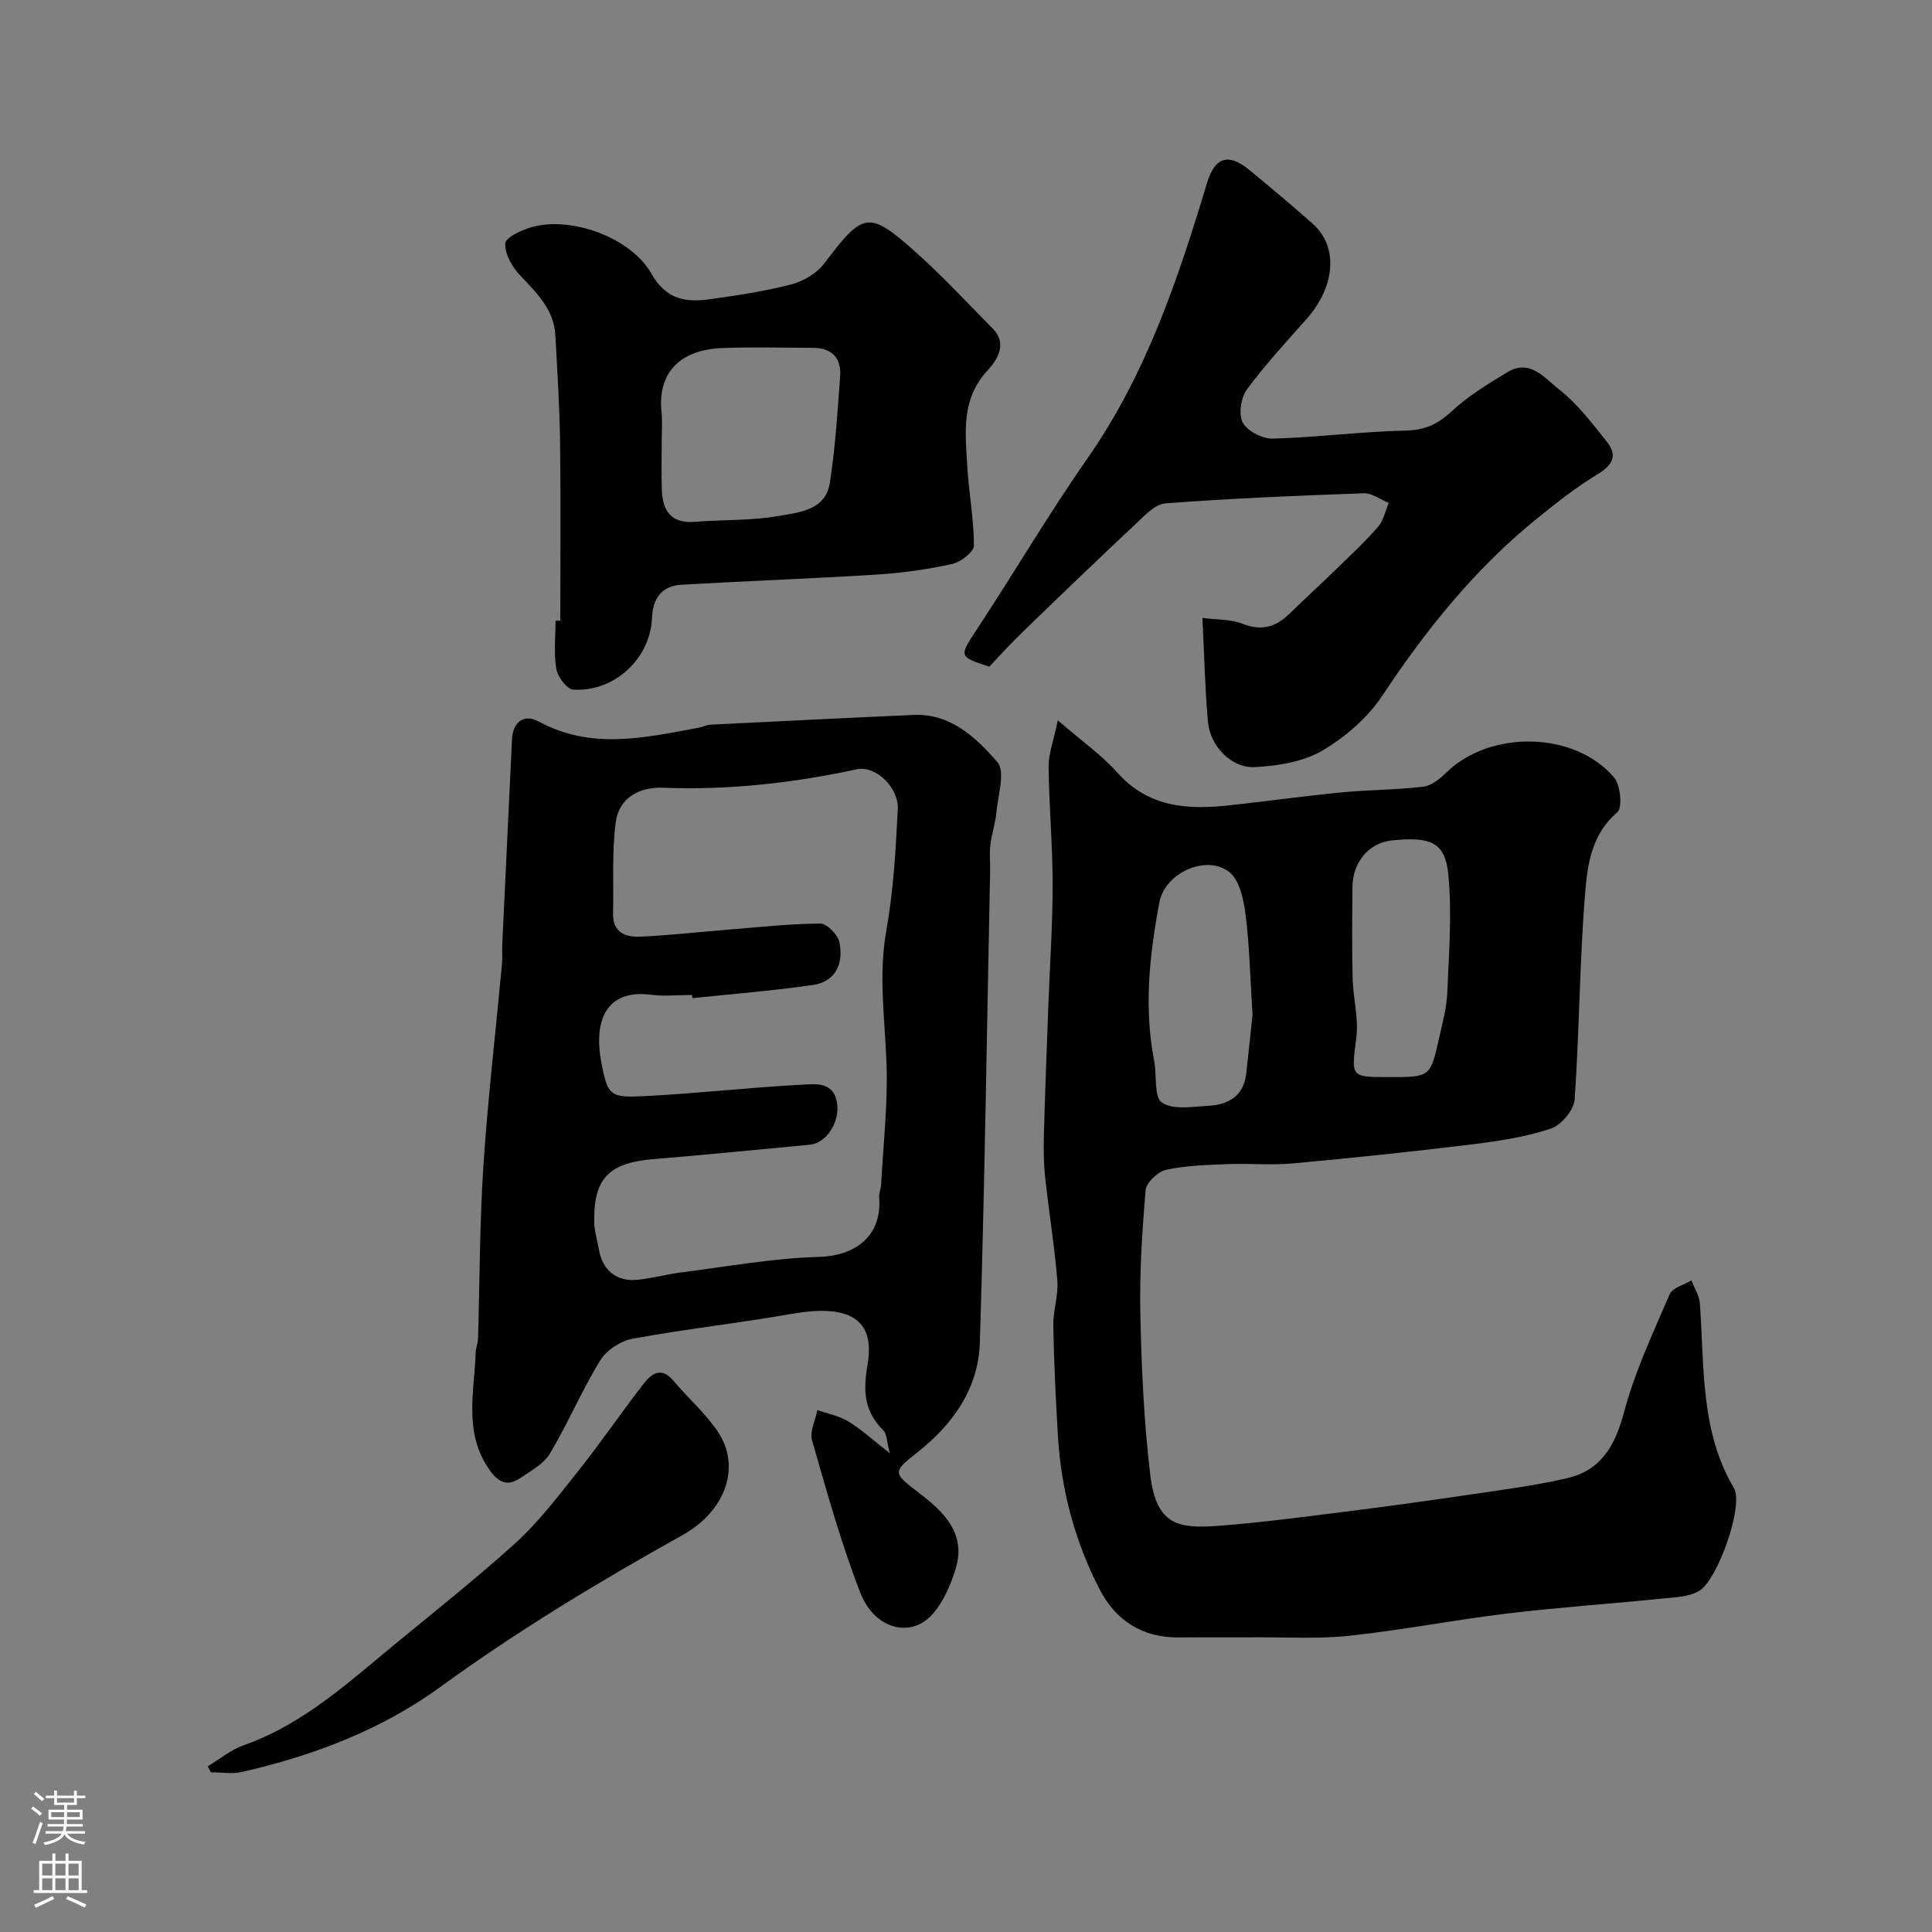 <svg enable-background="new 0 0 400 400" viewBox="0 0 400 400" xmlns="http://www.w3.org/2000/svg"><rect x="0" y="0" width="400" height="400" fill="#808080" stroke="none"/><g fill="#010000"><path d="m219.01 149.14c4.98 4.31 9.1 7.19 12.35 10.84 6.42 7.21 14.51 7.7 23.12 6.76 7.82-.85 15.62-1.94 23.44-2.7 5.58-.54 11.22-.5 16.78-1.17 1.7-.2 3.46-1.66 4.79-2.96 9.05-8.82 26.52-8.55 34.68 1.05 1.35 1.59 1.78 6.28.67 7.22-5.25 4.46-6.15 10.65-6.63 16.44-1.19 14.3-1.19 28.7-2.2 43.02-.15 2.19-2.79 5.32-4.93 6.03-5.21 1.73-10.76 2.58-16.24 3.25-12.37 1.51-24.77 2.82-37.18 3.95-4.46.41-9-.03-13.49.15-4.27.17-8.61.28-12.75 1.18-1.7.37-4.1 2.65-4.23 4.23-.73 8.57-1.28 17.19-1.09 25.78.24 11.04.73 22.12 2.04 33.07 1.28 10.72 5.97 11.26 14.57 10.59 8.66-.68 17.28-1.82 25.9-2.9 8.92-1.13 17.84-2.36 26.74-3.68 6.43-.95 12.91-1.79 19.22-3.28 6.97-1.65 9.84-6.75 11.66-13.61 2.24-8.4 6-16.41 9.46-24.44.58-1.35 2.96-1.93 4.51-2.86.6 1.56 1.61 3.08 1.73 4.68.97 13.03.03 26.4 7.04 38.29 2.13 3.6-3.31 18.88-7.09 21.25-2.06 1.29-4.98 1.37-7.55 1.63-10.79 1.09-21.61 1.83-32.37 3.12-10.87 1.31-21.65 3.42-32.53 4.59-6.42.7-12.96.29-19.45.33-5.33.04-10.67-.03-16 .02-7.49.06-12.99-3.52-16.29-9.91-5.14-9.94-8-20.64-8.66-31.84-.45-7.59-.82-15.2-.96-22.8-.06-3.09 1.09-6.24.84-9.3-.58-7.16-1.75-14.27-2.52-21.41-.32-2.96-.34-5.96-.26-8.94.24-8.8.59-17.6.91-26.41.31-8.43.9-16.87.9-25.3 0-8.1-.75-16.2-.84-24.3-.04-2.62.99-5.25 1.91-9.66zm40.31 60.94c-.49-7.66-.62-14.29-1.45-20.83-.39-3.08-1.27-7.13-3.42-8.76-4.85-3.65-13.27.32-14.4 6.29-2.05 10.88-3.25 21.81-1.09 32.86.58 2.98-.09 7.5 1.61 8.64 2.33 1.57 6.39.84 9.69.66 4.13-.23 7.23-2.08 7.76-6.66.5-4.4.94-8.81 1.3-12.2zm28.42 12.92c8.39 0 8.42.01 10.26-8.29.67-3.01 1.51-6.05 1.64-9.1.33-8.16 1-16.39.23-24.47-.64-6.77-3.63-7.98-11.77-7.13-4.63.49-8.04 4.45-8.08 9.57-.06 6.33-.13 12.66.03 18.98.1 4.1 1.26 8.27.76 12.27-1.02 8.21-1.34 8.17 6.93 8.17z"/><path d="m184.22 300.88c-.64-2.42-.58-3.97-1.32-4.72-3.99-3.99-4.24-7.99-3.27-13.73 1.6-9.48-4.02-12.47-15.71-10.41-10.94 1.92-22 3.14-32.92 5.14-2.48.45-5.42 2.37-6.72 4.48-3.82 6.22-6.68 13.03-10.42 19.3-1.29 2.17-3.98 3.6-6.2 5.11-3.17 2.15-5.08.19-6.75-2.38-4.84-7.46-2.7-15.63-2.43-23.6.03-.97.46-1.93.49-2.9.36-11.93.33-23.88 1.11-35.78.92-13.92 2.55-27.79 3.84-41.68.14-1.49.01-3 .08-4.49.66-14.03 1.33-28.06 2-42.09.18-3.74 2.5-5.4 5.57-3.73 10.92 5.93 21.99 3.3 33.12 1.26.8-.15 1.57-.58 2.36-.62 14.03-.7 28.06-1.4 42.09-2.02 7.72-.34 12.94 4.72 17.34 9.74 1.72 1.96.12 6.94-.2 10.52-.2 2.24-.98 4.43-1.24 6.67-.21 1.81-.01 3.66-.05 5.49-.66 32.5-1.12 65.01-2.12 97.5-.3 9.59-5.59 17.03-13.17 22.94-5.05 3.94-4.72 4.16.61 8.24 5.03 3.85 9.74 8.3 7.58 15.55-1 3.35-2.51 6.86-4.76 9.46-4.46 5.14-12.05 3.25-15.01-4.37-3.99-10.26-6.94-20.94-9.99-31.54-.53-1.84.69-4.17 1.1-6.28 2.16.76 4.52 1.2 6.42 2.36 2.72 1.66 5.09 3.86 8.57 6.58zm-40.86-94.22c-.02-.22-.05-.44-.07-.66-2.83 0-5.7.3-8.49-.05-9.55-1.22-11.85 5.7-10.33 13.84 1.34 7.19 1.86 7.52 9.18 7.14 10.82-.56 21.61-1.79 32.43-2.36 2.87-.15 6.77-.68 7.27 4.21.38 3.74-2.32 7.9-5.67 8.22-10.79 1.01-21.58 2.1-32.38 2.98-9.29.76-12.51 4.07-12.26 13.29.05 1.77.65 3.52.93 5.29.7 4.4 3.69 6.89 8.12 6.4 3.07-.34 6.09-1.17 9.15-1.55 9.43-1.19 18.85-2.93 28.31-3.18 7.37-.19 13.1-4.22 12.47-12.24-.07-.95.37-1.92.42-2.9.44-8.21 1.38-16.45 1.11-24.64-.3-9.28-1.73-18.44-.04-27.82 1.48-8.22 1.93-16.65 2.37-25.02.24-4.58-4.58-9.18-8.51-8.33-13.25 2.85-26.58 4.34-40.16 3.81-4.81-.19-9.07 2.1-9.73 7.13-.81 6.24-.41 12.64-.55 18.97-.09 3.87 2.62 4.86 5.55 4.74 6.24-.27 12.46-1 18.68-1.49 6.24-.5 12.47-1.2 18.71-1.22 1.36 0 3.62 2.34 3.93 3.9.86 4.3-.72 8.11-5.5 8.81-8.26 1.2-16.62 1.85-24.94 2.73z"/><path d="m204.82 138.03c-6.48-2.15-6.31-2.04-2.28-8.17 7.61-11.58 14.64-23.55 22.57-34.9 12.18-17.41 18.77-37.13 24.81-57.13 1.59-5.25 4.37-6.25 8.76-2.63 4.44 3.66 8.85 7.35 13.15 11.17 5.27 4.69 4.65 12.9-1.25 19.59-4.24 4.81-8.64 9.52-12.42 14.67-1.25 1.7-1.77 5.18-.85 6.89.95 1.76 4.1 3.35 6.23 3.29 9.2-.26 18.37-1.46 27.57-1.67 4.01-.09 6.65-1.38 9.51-4.04 3.39-3.16 7.49-5.62 11.48-8.05 4.67-2.84 7.79 1.31 10.64 3.54 3.84 2.99 6.91 7.06 9.99 10.93 2.2 2.77 1.16 4.77-1.94 6.65-4.42 2.67-8.53 5.92-12.57 9.18-12.77 10.34-22.91 22.93-31.97 36.6-3.05 4.61-7.7 8.65-12.49 11.46-3.98 2.33-9.21 3.16-13.95 3.41-4.89.26-9.28-4.37-9.72-9.42-.61-6.88-.76-13.81-1.15-21.46 3.08.4 5.93.25 8.33 1.21 3.95 1.57 6.91.64 9.74-2.12 3.08-3.01 6.27-5.91 9.36-8.92 3.03-2.95 6.15-5.84 8.93-9.02 1.14-1.3 1.51-3.29 2.23-4.96-1.73-.7-3.48-2.06-5.18-2-13.7.48-27.41 1.05-41.08 2.09-2.17.16-4.35 2.59-6.2 4.32-7.8 7.3-15.49 14.71-23.17 22.14-2.51 2.4-4.84 5-7.08 7.35z"/><path d="m116 128.49c0-12.25.12-24.5-.04-36.75-.1-7.45-.57-14.9-.98-22.34-.3-5.36-3.88-8.76-7.3-12.39-1.64-1.74-3.21-4.45-3.07-6.62.08-1.27 3.44-2.8 5.56-3.39 8.07-2.24 20.39 2.09 24.7 9.67 3.1 5.45 7.19 5.97 12.2 5.27 5.63-.79 11.3-1.64 16.79-3.07 2.5-.65 5.26-2.29 6.79-4.32 8.08-10.69 9.17-11.07 18.96-2.33 5.58 4.98 10.68 10.5 15.94 15.83 3.26 3.3.61 6.79-1.14 8.7-5.43 5.92-4.55 12.77-4.16 19.62.31 5.54 1.39 11.06 1.39 16.59 0 1.32-2.74 3.42-4.52 3.81-5.08 1.12-10.29 1.85-15.48 2.18-13.5.85-27.02 1.33-40.53 2.11-4.11.24-5.96 2.82-6.12 6.88-.33 8.39-7.81 15.39-16.32 14.84-1.31-.09-3.21-2.66-3.49-4.31-.56-3.23-.16-6.63-.16-9.96.32-.01.65-.02.98-.02zm21-37.15c0 3.33-.09 6.66.02 9.99.14 4.35 1.85 7.12 6.86 6.71 5.74-.47 11.59-.22 17.23-1.2 4.25-.74 9.81-1.14 10.7-6.88 1.14-7.28 1.59-14.67 2.13-22.03.28-3.75-1.65-5.89-5.54-5.91-6.32-.02-12.66-.22-18.97.05-8.85.37-13.31 5.29-12.47 13.29.21 1.97.04 3.98.04 5.98z"/><path d="m43.01 365.7c2.46-1.48 4.76-3.42 7.41-4.35 10.59-3.72 19.03-10.66 27.45-17.7 9.56-8 19.43-15.67 28.68-24.02 4.97-4.48 9.09-9.96 13.29-15.23 4.67-5.87 8.89-12.1 13.5-18.02 1.57-2.01 3.63-3.44 6.04-.56 3.02 3.6 6.67 6.75 9.26 10.62 4.77 7.15 1.75 16.32-7.36 21.4-17.25 9.62-34.11 19.78-50.12 31.43-12.26 8.92-26.33 14.23-41.08 17.6-2.04.47-4.28.06-6.42.06-.21-.41-.43-.82-.65-1.23z"/></g><path d="m6.44 374.46.42-.45c.65.47 1.27.95 1.85 1.44l-.45.49c-.65-.56-1.25-1.06-1.82-1.48m.93 7.33-.63-.26c.55-1.36 1.05-2.8 1.52-4.33.19.1.38.19.59.27-.46 1.29-.95 2.73-1.48 4.32m-.38-10.38.44-.42c.43.34 1.01.82 1.74 1.44l-.49.49c-.53-.51-1.09-1.01-1.69-1.51m2.5.35h1.72v-1.04h.59v1.04h3.52v-1.04h.59v1.04h1.75v.53h-1.75v1.42h-2.03v.97h3.22v2.03h-3.24c0 .35-.01.66-.03.93h3.32v.53h-3.37c-.03.27-.08.58-.15.94h3.96v.53h-3.71c.67.92 1.93 1.48 3.79 1.68-.13.24-.23.44-.29.59-2.13-.38-3.48-1.08-4.04-2.12-.43.97-1.77 1.72-4.03 2.23-.09-.19-.2-.37-.33-.55 2.1-.42 3.37-1.03 3.81-1.83h-3.36v-.53h3.58c.08-.29.13-.61.16-.94h-3.33v-.53h3.39c.02-.27.04-.58.04-.93h-3.23v-2.03h3.25v-.97h-2.07v-1.42h-1.73zm1.12 3.44v1h2.65c.01-.3.02-.44.01-.4v-.25-.35zm1.19-2h3.52v-.91h-3.52zm4.71 2h-2.63v.59c0 .15-.01.28-.01.4h2.64z" fill="#fbfafc"/><path d="m13.56 383.74h.63v1.52h2.72v6.07h1.13v.6h-11.06v-.6h1.13v-6.07h2.73v-1.52h.63v1.52h2.1v-1.52zm-2.69 8.83.38.56c-1.24.63-2.53 1.25-3.85 1.85-.1-.21-.21-.42-.34-.63 1.36-.55 2.63-1.15 3.81-1.78m-2.13-4.27h2.1v-2.45h-2.1zm0 3.04h2.1v-2.46h-2.1zm2.72-3.04h2.1v-2.45h-2.1zm0 3.04h2.1v-2.46h-2.1zm6.07 3.6c-1.41-.71-2.7-1.3-3.86-1.78l.35-.56c1.45.62 2.75 1.19 3.88 1.72zm-1.25-9.09h-2.1v2.45h2.1zm-2.09 5.49h2.1v-2.45h-2.1z" fill="#fbfafc"/></svg>